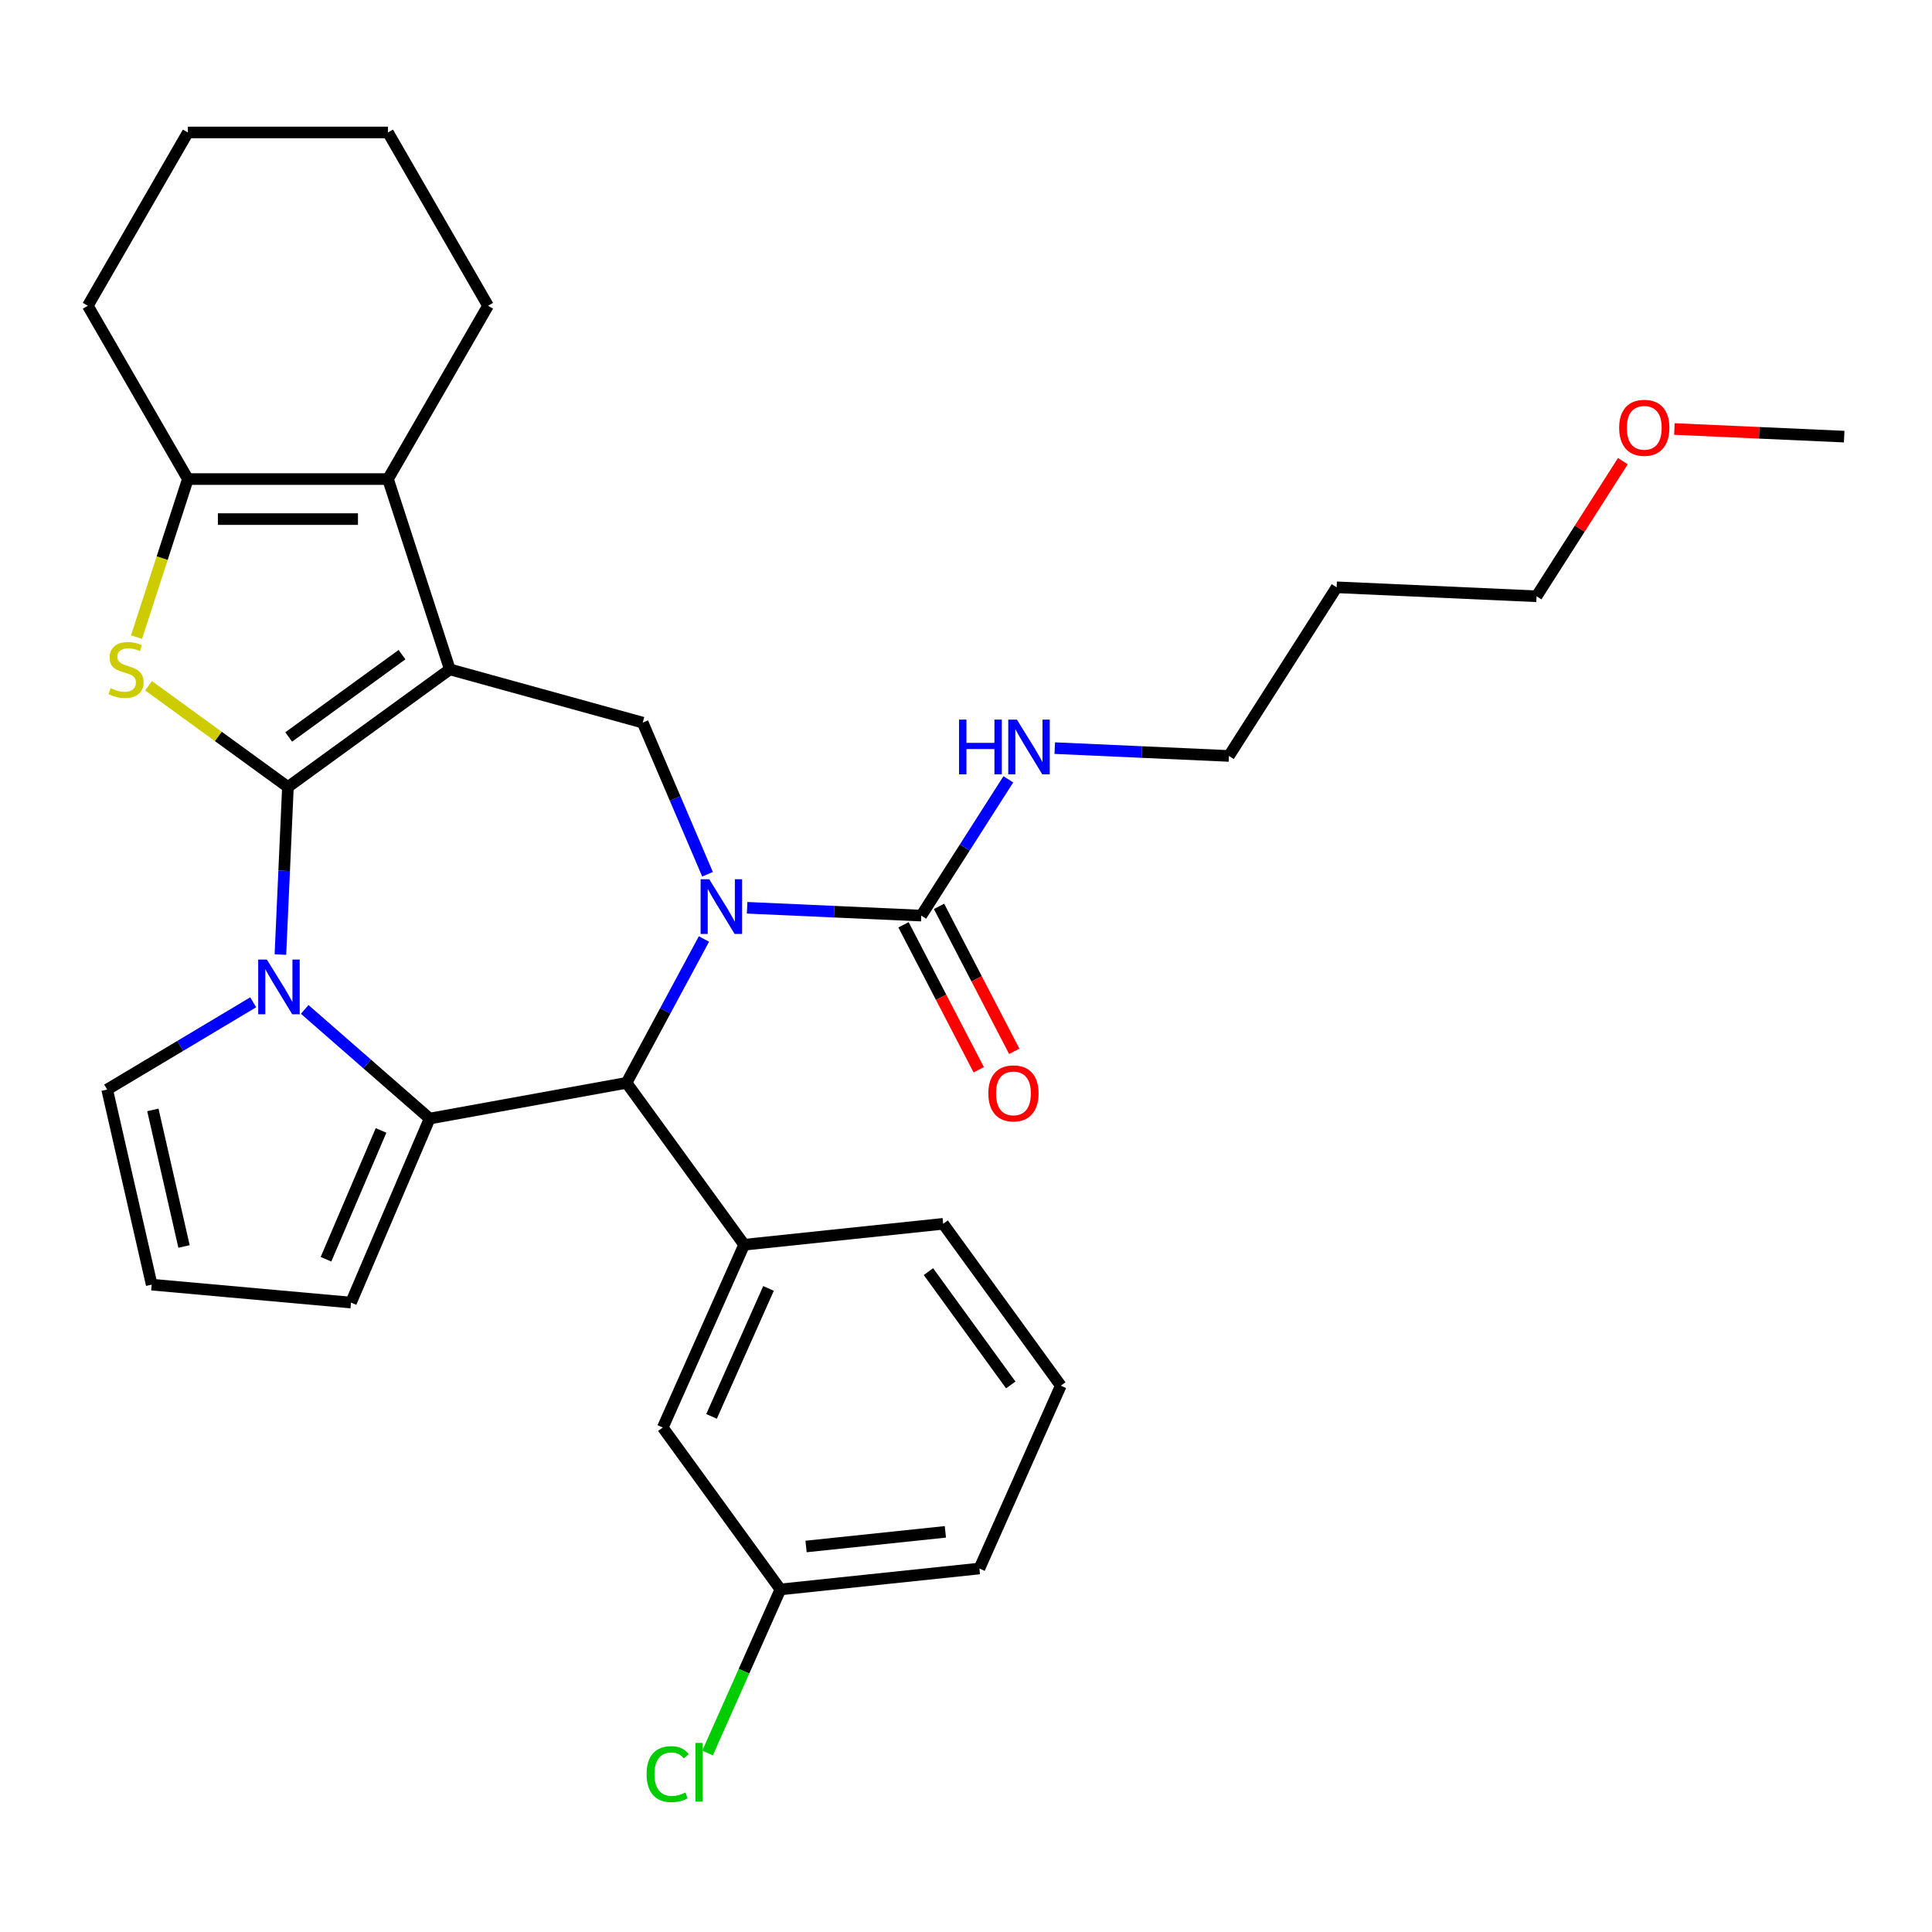<?xml version='1.0' encoding='iso-8859-1'?>
<svg version='1.1' baseProfile='full'
              xmlns='http://www.w3.org/2000/svg'
                      xmlns:rdkit='http://www.rdkit.org/xml'
                      xmlns:xlink='http://www.w3.org/1999/xlink'
                  xml:space='preserve'
width='1000px' height='1000px' viewBox='0 0 1000 1000'>
<!-- END OF HEADER -->
<rect style='opacity:1.0;fill:#FFFFFF;stroke:none' width='1000' height='1000' x='0' y='0'> </rect>
<path class='bond-0' d='M 149.031,407.351 L 232.826,346.47' style='fill:none;fill-rule:evenodd;stroke:#000000;stroke-width:6px;stroke-linecap:butt;stroke-linejoin:miter;stroke-opacity:1' />
<path class='bond-0' d='M 149.424,381.46 L 208.08,338.844' style='fill:none;fill-rule:evenodd;stroke:#000000;stroke-width:6px;stroke-linecap:butt;stroke-linejoin:miter;stroke-opacity:1' />
<path class='bond-1' d='M 149.031,407.351 L 147.083,450.712' style='fill:none;fill-rule:evenodd;stroke:#000000;stroke-width:6px;stroke-linecap:butt;stroke-linejoin:miter;stroke-opacity:1' />
<path class='bond-1' d='M 147.083,450.712 L 145.136,494.073' style='fill:none;fill-rule:evenodd;stroke:#0000FF;stroke-width:6px;stroke-linecap:butt;stroke-linejoin:miter;stroke-opacity:1' />
<path class='bond-4' d='M 149.031,407.351 L 112.968,381.15' style='fill:none;fill-rule:evenodd;stroke:#000000;stroke-width:6px;stroke-linecap:butt;stroke-linejoin:miter;stroke-opacity:1' />
<path class='bond-4' d='M 112.968,381.15 L 76.905,354.949' style='fill:none;fill-rule:evenodd;stroke:#CCCC00;stroke-width:6px;stroke-linecap:butt;stroke-linejoin:miter;stroke-opacity:1' />
<path class='bond-6' d='M 232.826,346.47 L 200.819,247.964' style='fill:none;fill-rule:evenodd;stroke:#000000;stroke-width:6px;stroke-linecap:butt;stroke-linejoin:miter;stroke-opacity:1' />
<path class='bond-7' d='M 232.826,346.47 L 332.669,374.026' style='fill:none;fill-rule:evenodd;stroke:#000000;stroke-width:6px;stroke-linecap:butt;stroke-linejoin:miter;stroke-opacity:1' />
<path class='bond-3' d='M 157.713,522.468 L 190.049,550.719' style='fill:none;fill-rule:evenodd;stroke:#0000FF;stroke-width:6px;stroke-linecap:butt;stroke-linejoin:miter;stroke-opacity:1' />
<path class='bond-3' d='M 190.049,550.719 L 222.384,578.97' style='fill:none;fill-rule:evenodd;stroke:#000000;stroke-width:6px;stroke-linecap:butt;stroke-linejoin:miter;stroke-opacity:1' />
<path class='bond-11' d='M 131.054,518.787 L 93.262,541.367' style='fill:none;fill-rule:evenodd;stroke:#0000FF;stroke-width:6px;stroke-linecap:butt;stroke-linejoin:miter;stroke-opacity:1' />
<path class='bond-11' d='M 93.262,541.367 L 55.469,563.947' style='fill:none;fill-rule:evenodd;stroke:#000000;stroke-width:6px;stroke-linecap:butt;stroke-linejoin:miter;stroke-opacity:1' />
<path class='bond-2' d='M 366.218,452.517 L 349.444,413.271' style='fill:none;fill-rule:evenodd;stroke:#0000FF;stroke-width:6px;stroke-linecap:butt;stroke-linejoin:miter;stroke-opacity:1' />
<path class='bond-2' d='M 349.444,413.271 L 332.669,374.026' style='fill:none;fill-rule:evenodd;stroke:#000000;stroke-width:6px;stroke-linecap:butt;stroke-linejoin:miter;stroke-opacity:1' />
<path class='bond-9' d='M 386.707,469.865 L 431.778,471.889' style='fill:none;fill-rule:evenodd;stroke:#0000FF;stroke-width:6px;stroke-linecap:butt;stroke-linejoin:miter;stroke-opacity:1' />
<path class='bond-9' d='M 431.778,471.889 L 476.849,473.914' style='fill:none;fill-rule:evenodd;stroke:#000000;stroke-width:6px;stroke-linecap:butt;stroke-linejoin:miter;stroke-opacity:1' />
<path class='bond-33' d='M 364.364,486.016 L 344.33,523.246' style='fill:none;fill-rule:evenodd;stroke:#0000FF;stroke-width:6px;stroke-linecap:butt;stroke-linejoin:miter;stroke-opacity:1' />
<path class='bond-33' d='M 344.33,523.246 L 324.296,560.475' style='fill:none;fill-rule:evenodd;stroke:#000000;stroke-width:6px;stroke-linecap:butt;stroke-linejoin:miter;stroke-opacity:1' />
<path class='bond-5' d='M 222.384,578.97 L 324.296,560.475' style='fill:none;fill-rule:evenodd;stroke:#000000;stroke-width:6px;stroke-linecap:butt;stroke-linejoin:miter;stroke-opacity:1' />
<path class='bond-12' d='M 222.384,578.97 L 181.676,674.211' style='fill:none;fill-rule:evenodd;stroke:#000000;stroke-width:6px;stroke-linecap:butt;stroke-linejoin:miter;stroke-opacity:1' />
<path class='bond-12' d='M 197.23,585.114 L 168.734,651.783' style='fill:none;fill-rule:evenodd;stroke:#000000;stroke-width:6px;stroke-linecap:butt;stroke-linejoin:miter;stroke-opacity:1' />
<path class='bond-8' d='M 70.665,329.761 L 83.954,288.862' style='fill:none;fill-rule:evenodd;stroke:#CCCC00;stroke-width:6px;stroke-linecap:butt;stroke-linejoin:miter;stroke-opacity:1' />
<path class='bond-8' d='M 83.954,288.862 L 97.243,247.964' style='fill:none;fill-rule:evenodd;stroke:#000000;stroke-width:6px;stroke-linecap:butt;stroke-linejoin:miter;stroke-opacity:1' />
<path class='bond-10' d='M 324.296,560.475 L 385.176,644.27' style='fill:none;fill-rule:evenodd;stroke:#000000;stroke-width:6px;stroke-linecap:butt;stroke-linejoin:miter;stroke-opacity:1' />
<path class='bond-18' d='M 200.819,247.964 L 252.607,158.264' style='fill:none;fill-rule:evenodd;stroke:#000000;stroke-width:6px;stroke-linecap:butt;stroke-linejoin:miter;stroke-opacity:1' />
<path class='bond-31' d='M 200.819,247.964 L 97.243,247.964' style='fill:none;fill-rule:evenodd;stroke:#000000;stroke-width:6px;stroke-linecap:butt;stroke-linejoin:miter;stroke-opacity:1' />
<path class='bond-31' d='M 185.282,268.679 L 112.779,268.679' style='fill:none;fill-rule:evenodd;stroke:#000000;stroke-width:6px;stroke-linecap:butt;stroke-linejoin:miter;stroke-opacity:1' />
<path class='bond-19' d='M 97.243,247.964 L 45.455,158.264' style='fill:none;fill-rule:evenodd;stroke:#000000;stroke-width:6px;stroke-linecap:butt;stroke-linejoin:miter;stroke-opacity:1' />
<path class='bond-15' d='M 467.656,478.685 L 487.124,516.196' style='fill:none;fill-rule:evenodd;stroke:#000000;stroke-width:6px;stroke-linecap:butt;stroke-linejoin:miter;stroke-opacity:1' />
<path class='bond-15' d='M 487.124,516.196 L 506.592,553.708' style='fill:none;fill-rule:evenodd;stroke:#FF0000;stroke-width:6px;stroke-linecap:butt;stroke-linejoin:miter;stroke-opacity:1' />
<path class='bond-15' d='M 486.042,469.142 L 505.51,506.654' style='fill:none;fill-rule:evenodd;stroke:#000000;stroke-width:6px;stroke-linecap:butt;stroke-linejoin:miter;stroke-opacity:1' />
<path class='bond-15' d='M 505.51,506.654 L 524.978,544.166' style='fill:none;fill-rule:evenodd;stroke:#FF0000;stroke-width:6px;stroke-linecap:butt;stroke-linejoin:miter;stroke-opacity:1' />
<path class='bond-16' d='M 476.849,473.914 L 499.379,438.645' style='fill:none;fill-rule:evenodd;stroke:#000000;stroke-width:6px;stroke-linecap:butt;stroke-linejoin:miter;stroke-opacity:1' />
<path class='bond-16' d='M 499.379,438.645 L 521.909,403.377' style='fill:none;fill-rule:evenodd;stroke:#0000FF;stroke-width:6px;stroke-linecap:butt;stroke-linejoin:miter;stroke-opacity:1' />
<path class='bond-14' d='M 385.176,644.27 L 343.048,738.892' style='fill:none;fill-rule:evenodd;stroke:#000000;stroke-width:6px;stroke-linecap:butt;stroke-linejoin:miter;stroke-opacity:1' />
<path class='bond-14' d='M 397.781,666.889 L 368.292,733.124' style='fill:none;fill-rule:evenodd;stroke:#000000;stroke-width:6px;stroke-linecap:butt;stroke-linejoin:miter;stroke-opacity:1' />
<path class='bond-21' d='M 385.176,644.27 L 488.185,633.444' style='fill:none;fill-rule:evenodd;stroke:#000000;stroke-width:6px;stroke-linecap:butt;stroke-linejoin:miter;stroke-opacity:1' />
<path class='bond-13' d='M 55.469,563.947 L 78.517,664.926' style='fill:none;fill-rule:evenodd;stroke:#000000;stroke-width:6px;stroke-linecap:butt;stroke-linejoin:miter;stroke-opacity:1' />
<path class='bond-13' d='M 79.122,574.484 L 95.255,645.17' style='fill:none;fill-rule:evenodd;stroke:#000000;stroke-width:6px;stroke-linecap:butt;stroke-linejoin:miter;stroke-opacity:1' />
<path class='bond-32' d='M 181.676,674.211 L 78.517,664.926' style='fill:none;fill-rule:evenodd;stroke:#000000;stroke-width:6px;stroke-linecap:butt;stroke-linejoin:miter;stroke-opacity:1' />
<path class='bond-17' d='M 343.048,738.892 L 403.929,822.687' style='fill:none;fill-rule:evenodd;stroke:#000000;stroke-width:6px;stroke-linecap:butt;stroke-linejoin:miter;stroke-opacity:1' />
<path class='bond-25' d='M 545.939,387.226 L 591.01,389.251' style='fill:none;fill-rule:evenodd;stroke:#0000FF;stroke-width:6px;stroke-linecap:butt;stroke-linejoin:miter;stroke-opacity:1' />
<path class='bond-25' d='M 591.01,389.251 L 636.081,391.275' style='fill:none;fill-rule:evenodd;stroke:#000000;stroke-width:6px;stroke-linecap:butt;stroke-linejoin:miter;stroke-opacity:1' />
<path class='bond-20' d='M 403.929,822.687 L 385.079,865.023' style='fill:none;fill-rule:evenodd;stroke:#000000;stroke-width:6px;stroke-linecap:butt;stroke-linejoin:miter;stroke-opacity:1' />
<path class='bond-20' d='M 385.079,865.023 L 366.23,907.36' style='fill:none;fill-rule:evenodd;stroke:#00CC00;stroke-width:6px;stroke-linecap:butt;stroke-linejoin:miter;stroke-opacity:1' />
<path class='bond-35' d='M 403.929,822.687 L 506.937,811.86' style='fill:none;fill-rule:evenodd;stroke:#000000;stroke-width:6px;stroke-linecap:butt;stroke-linejoin:miter;stroke-opacity:1' />
<path class='bond-35' d='M 417.214,800.461 L 489.321,792.882' style='fill:none;fill-rule:evenodd;stroke:#000000;stroke-width:6px;stroke-linecap:butt;stroke-linejoin:miter;stroke-opacity:1' />
<path class='bond-29' d='M 252.607,158.264 L 200.819,68.564' style='fill:none;fill-rule:evenodd;stroke:#000000;stroke-width:6px;stroke-linecap:butt;stroke-linejoin:miter;stroke-opacity:1' />
<path class='bond-30' d='M 45.455,158.264 L 97.243,68.564' style='fill:none;fill-rule:evenodd;stroke:#000000;stroke-width:6px;stroke-linecap:butt;stroke-linejoin:miter;stroke-opacity:1' />
<path class='bond-23' d='M 488.185,633.444 L 549.065,717.238' style='fill:none;fill-rule:evenodd;stroke:#000000;stroke-width:6px;stroke-linecap:butt;stroke-linejoin:miter;stroke-opacity:1' />
<path class='bond-23' d='M 480.558,658.189 L 523.174,716.845' style='fill:none;fill-rule:evenodd;stroke:#000000;stroke-width:6px;stroke-linecap:butt;stroke-linejoin:miter;stroke-opacity:1' />
<path class='bond-22' d='M 691.841,303.989 L 636.081,391.275' style='fill:none;fill-rule:evenodd;stroke:#000000;stroke-width:6px;stroke-linecap:butt;stroke-linejoin:miter;stroke-opacity:1' />
<path class='bond-26' d='M 691.841,303.989 L 795.313,308.636' style='fill:none;fill-rule:evenodd;stroke:#000000;stroke-width:6px;stroke-linecap:butt;stroke-linejoin:miter;stroke-opacity:1' />
<path class='bond-27' d='M 549.065,717.238 L 506.937,811.86' style='fill:none;fill-rule:evenodd;stroke:#000000;stroke-width:6px;stroke-linecap:butt;stroke-linejoin:miter;stroke-opacity:1' />
<path class='bond-24' d='M 839.99,238.699 L 817.652,273.668' style='fill:none;fill-rule:evenodd;stroke:#FF0000;stroke-width:6px;stroke-linecap:butt;stroke-linejoin:miter;stroke-opacity:1' />
<path class='bond-24' d='M 817.652,273.668 L 795.313,308.636' style='fill:none;fill-rule:evenodd;stroke:#000000;stroke-width:6px;stroke-linecap:butt;stroke-linejoin:miter;stroke-opacity:1' />
<path class='bond-28' d='M 866.663,222.05 L 910.604,224.024' style='fill:none;fill-rule:evenodd;stroke:#FF0000;stroke-width:6px;stroke-linecap:butt;stroke-linejoin:miter;stroke-opacity:1' />
<path class='bond-28' d='M 910.604,224.024 L 954.545,225.997' style='fill:none;fill-rule:evenodd;stroke:#000000;stroke-width:6px;stroke-linecap:butt;stroke-linejoin:miter;stroke-opacity:1' />
<path class='bond-34' d='M 200.819,68.564 L 97.243,68.564' style='fill:none;fill-rule:evenodd;stroke:#000000;stroke-width:6px;stroke-linecap:butt;stroke-linejoin:miter;stroke-opacity:1' />
<path  class='atom-2' d='M 138.124 496.663
L 147.404 511.663
Q 148.324 513.143, 149.804 515.823
Q 151.284 518.503, 151.364 518.663
L 151.364 496.663
L 155.124 496.663
L 155.124 524.983
L 151.244 524.983
L 141.284 508.583
Q 140.124 506.663, 138.884 504.463
Q 137.684 502.263, 137.324 501.583
L 137.324 524.983
L 133.644 524.983
L 133.644 496.663
L 138.124 496.663
' fill='#0000FF'/>
<path  class='atom-3' d='M 367.117 455.107
L 376.397 470.107
Q 377.317 471.587, 378.797 474.267
Q 380.277 476.947, 380.357 477.107
L 380.357 455.107
L 384.117 455.107
L 384.117 483.427
L 380.237 483.427
L 370.277 467.027
Q 369.117 465.107, 367.877 462.907
Q 366.677 460.707, 366.317 460.027
L 366.317 483.427
L 362.637 483.427
L 362.637 455.107
L 367.117 455.107
' fill='#0000FF'/>
<path  class='atom-5' d='M 57.236 356.19
Q 57.556 356.31, 58.876 356.87
Q 60.196 357.43, 61.636 357.79
Q 63.116 358.11, 64.556 358.11
Q 67.236 358.11, 68.796 356.83
Q 70.356 355.51, 70.356 353.23
Q 70.356 351.67, 69.556 350.71
Q 68.796 349.75, 67.596 349.23
Q 66.396 348.71, 64.396 348.11
Q 61.876 347.35, 60.356 346.63
Q 58.876 345.91, 57.796 344.39
Q 56.756 342.87, 56.756 340.31
Q 56.756 336.75, 59.156 334.55
Q 61.596 332.35, 66.396 332.35
Q 69.676 332.35, 73.396 333.91
L 72.476 336.99
Q 69.076 335.59, 66.516 335.59
Q 63.756 335.59, 62.236 336.75
Q 60.716 337.87, 60.756 339.83
Q 60.756 341.35, 61.516 342.27
Q 62.316 343.19, 63.436 343.71
Q 64.596 344.23, 66.516 344.83
Q 69.076 345.63, 70.596 346.43
Q 72.116 347.23, 73.196 348.87
Q 74.316 350.47, 74.316 353.23
Q 74.316 357.15, 71.676 359.27
Q 69.076 361.35, 64.716 361.35
Q 62.196 361.35, 60.276 360.79
Q 58.396 360.27, 56.156 359.35
L 57.236 356.19
' fill='#CCCC00'/>
<path  class='atom-16' d='M 511.561 565.926
Q 511.561 559.126, 514.921 555.326
Q 518.281 551.526, 524.561 551.526
Q 530.841 551.526, 534.201 555.326
Q 537.561 559.126, 537.561 565.926
Q 537.561 572.806, 534.161 576.726
Q 530.761 580.606, 524.561 580.606
Q 518.321 580.606, 514.921 576.726
Q 511.561 572.846, 511.561 565.926
M 524.561 577.406
Q 528.881 577.406, 531.201 574.526
Q 533.561 571.606, 533.561 565.926
Q 533.561 560.366, 531.201 557.566
Q 528.881 554.726, 524.561 554.726
Q 520.241 554.726, 517.881 557.526
Q 515.561 560.326, 515.561 565.926
Q 515.561 571.646, 517.881 574.526
Q 520.241 577.406, 524.561 577.406
' fill='#FF0000'/>
<path  class='atom-17' d='M 496.389 372.468
L 500.229 372.468
L 500.229 384.508
L 514.709 384.508
L 514.709 372.468
L 518.549 372.468
L 518.549 400.788
L 514.709 400.788
L 514.709 387.708
L 500.229 387.708
L 500.229 400.788
L 496.389 400.788
L 496.389 372.468
' fill='#0000FF'/>
<path  class='atom-17' d='M 526.349 372.468
L 535.629 387.468
Q 536.549 388.948, 538.029 391.628
Q 539.509 394.308, 539.589 394.468
L 539.589 372.468
L 543.349 372.468
L 543.349 400.788
L 539.469 400.788
L 529.509 384.388
Q 528.349 382.468, 527.109 380.268
Q 525.909 378.068, 525.549 377.388
L 525.549 400.788
L 521.869 400.788
L 521.869 372.468
L 526.349 372.468
' fill='#0000FF'/>
<path  class='atom-21' d='M 334.68 918.288
Q 334.68 911.248, 337.96 907.568
Q 341.28 903.848, 347.56 903.848
Q 353.4 903.848, 356.52 907.968
L 353.88 910.128
Q 351.6 907.128, 347.56 907.128
Q 343.28 907.128, 341 910.008
Q 338.76 912.848, 338.76 918.288
Q 338.76 923.888, 341.08 926.768
Q 343.44 929.648, 348 929.648
Q 351.12 929.648, 354.76 927.768
L 355.88 930.768
Q 354.4 931.728, 352.16 932.288
Q 349.92 932.848, 347.44 932.848
Q 341.28 932.848, 337.96 929.088
Q 334.68 925.328, 334.68 918.288
' fill='#00CC00'/>
<path  class='atom-21' d='M 359.96 902.128
L 363.64 902.128
L 363.64 932.488
L 359.96 932.488
L 359.96 902.128
' fill='#00CC00'/>
<path  class='atom-25' d='M 838.074 221.43
Q 838.074 214.63, 841.434 210.83
Q 844.794 207.03, 851.074 207.03
Q 857.354 207.03, 860.714 210.83
Q 864.074 214.63, 864.074 221.43
Q 864.074 228.31, 860.674 232.23
Q 857.274 236.11, 851.074 236.11
Q 844.834 236.11, 841.434 232.23
Q 838.074 228.35, 838.074 221.43
M 851.074 232.91
Q 855.394 232.91, 857.714 230.03
Q 860.074 227.11, 860.074 221.43
Q 860.074 215.87, 857.714 213.07
Q 855.394 210.23, 851.074 210.23
Q 846.754 210.23, 844.394 213.03
Q 842.074 215.83, 842.074 221.43
Q 842.074 227.15, 844.394 230.03
Q 846.754 232.91, 851.074 232.91
' fill='#FF0000'/>
</svg>
